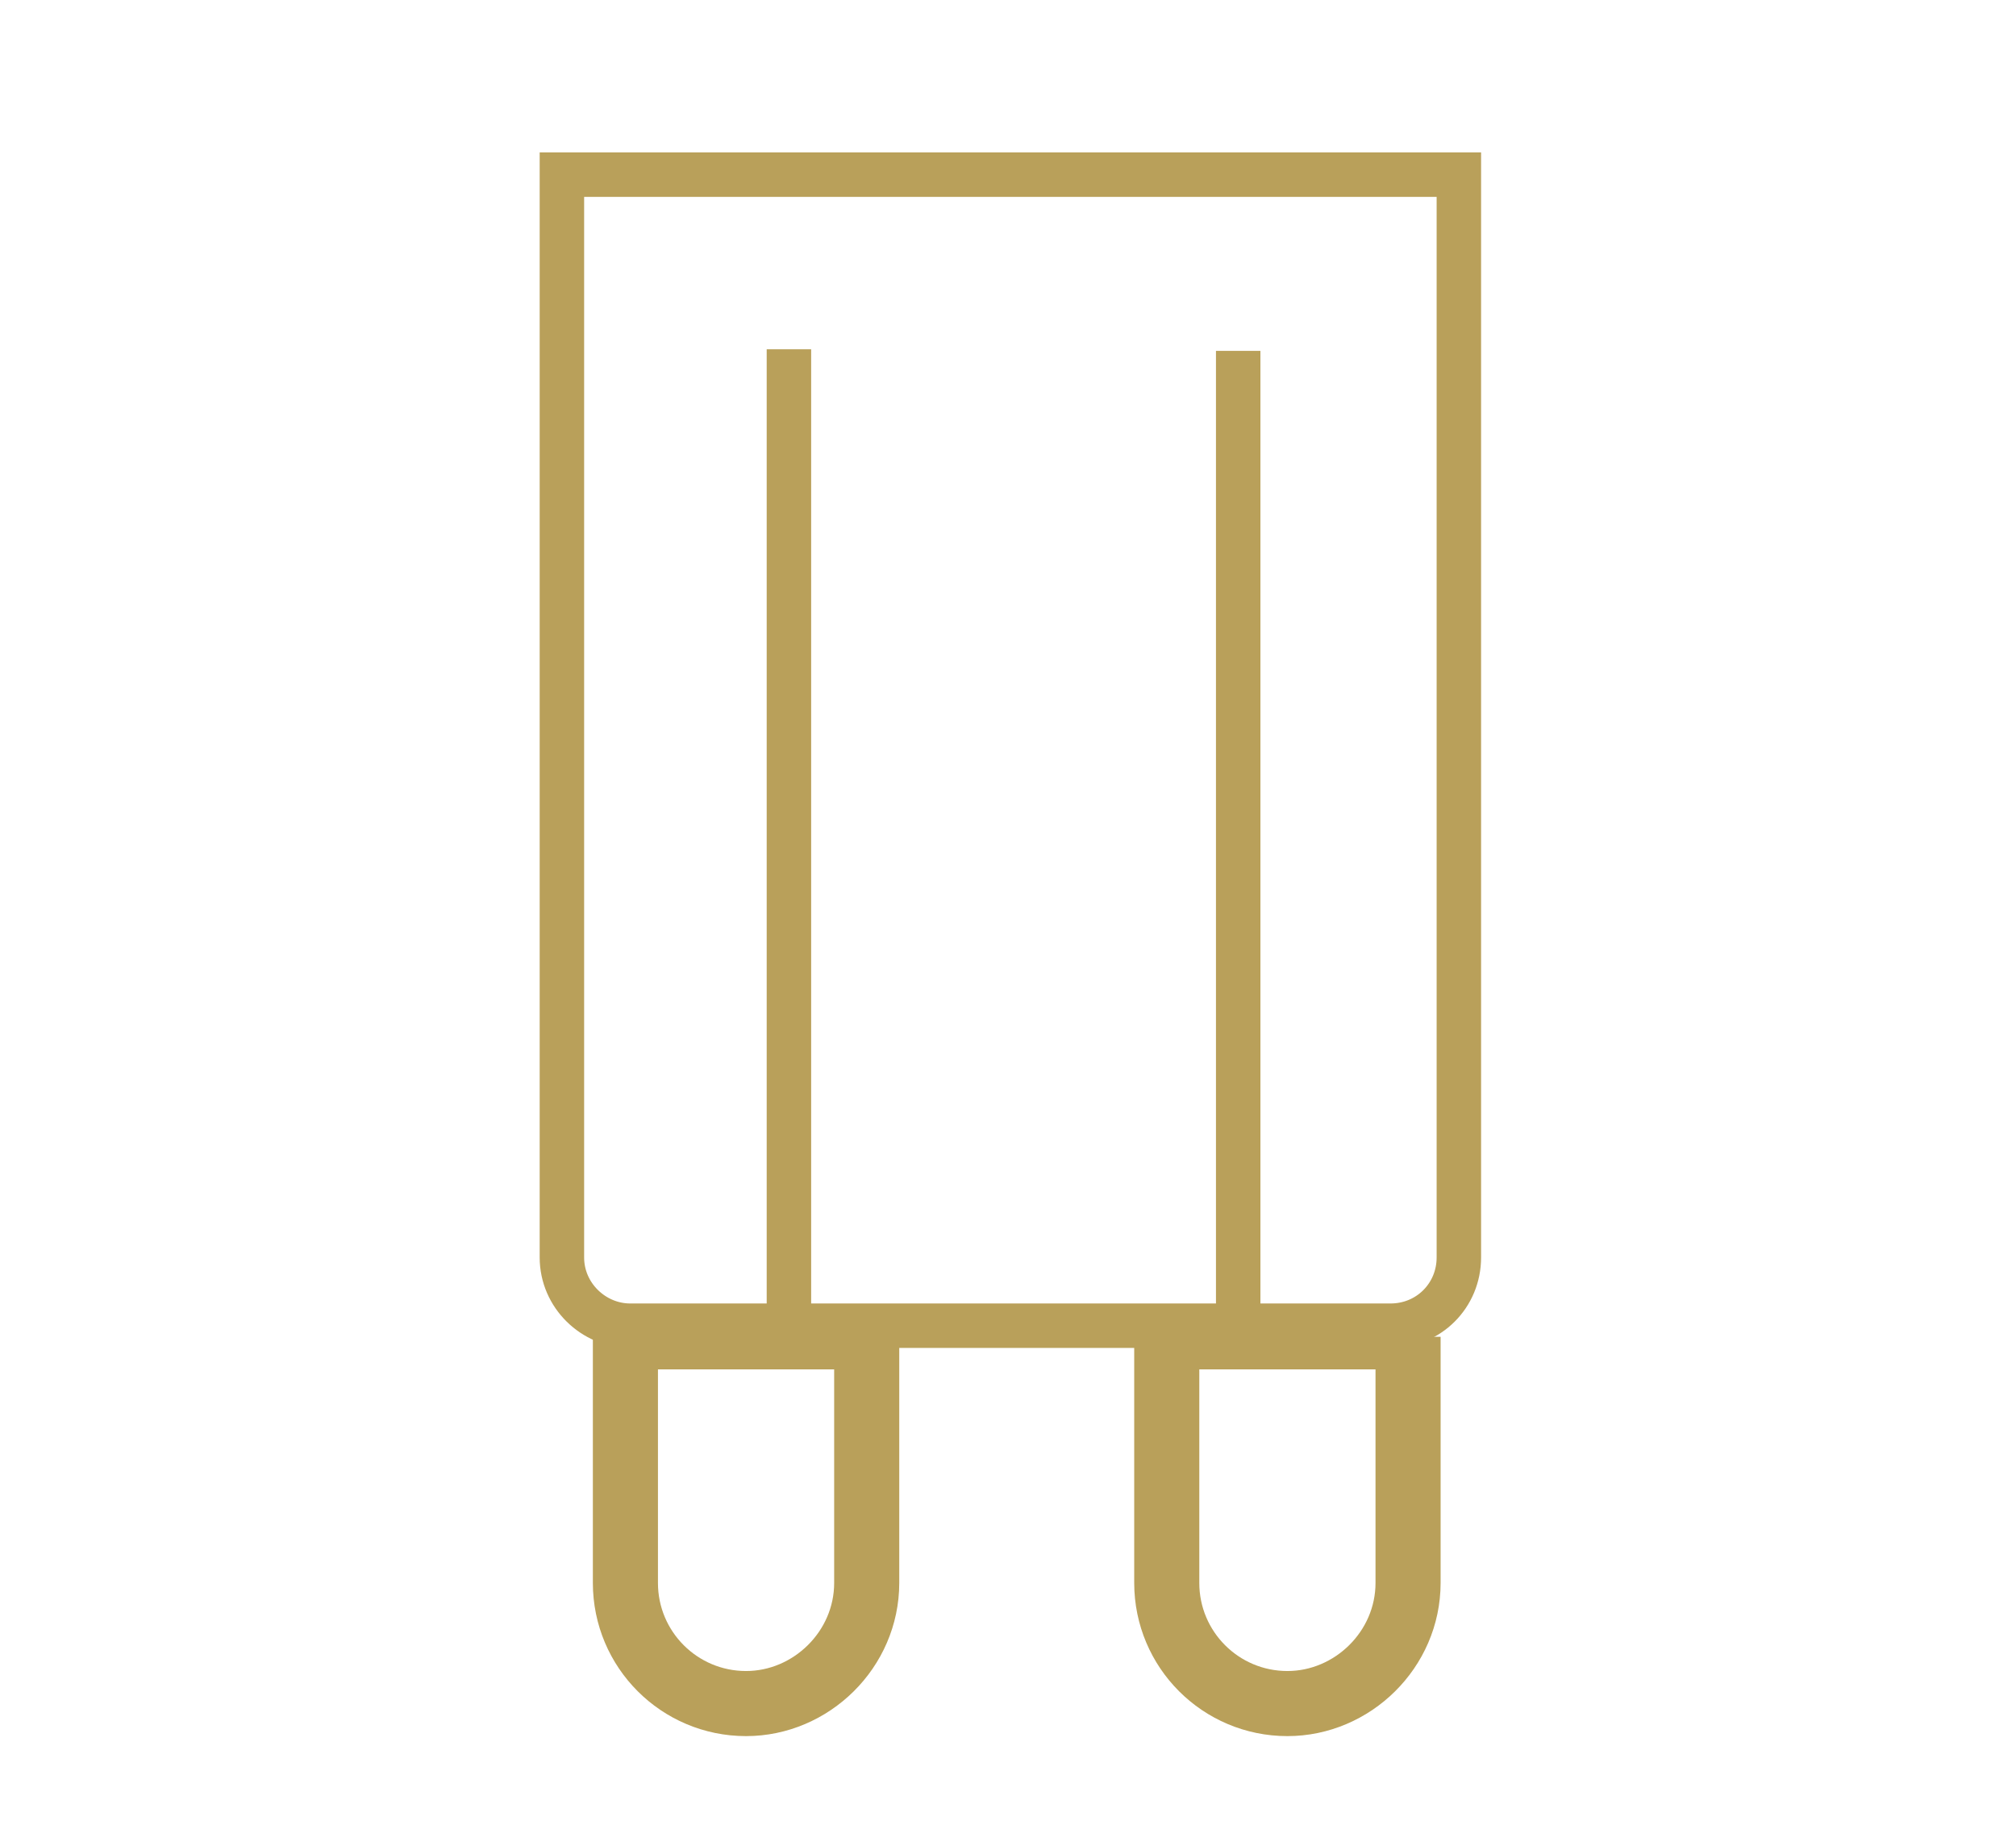 <?xml version="1.0" encoding="UTF-8"?>
<!DOCTYPE svg PUBLIC "-//W3C//DTD SVG 1.1//EN" "http://www.w3.org/Graphics/SVG/1.1/DTD/svg11.dtd">
<!-- Creator: CorelDRAW 2020 (64-Bit) -->
<svg xmlns="http://www.w3.org/2000/svg" xml:space="preserve" width="186px" height="168px" version="1.1" style="shape-rendering:geometricPrecision; text-rendering:geometricPrecision; image-rendering:optimizeQuality; fill-rule:evenodd; clip-rule:evenodd"
viewBox="0 0 12.68 11.47"
 xmlns:xlink="http://www.w3.org/1999/xlink"
 xmlns:xodm="http://www.corel.com/coreldraw/odm/2003">
 <defs>
  <style type="text/css">
   <![CDATA[
    .str1 {stroke:#B9A05A;stroke-width:0.28;stroke-miterlimit:22.926}
    .str0 {stroke:#B9A05A;stroke-width:0.41;stroke-miterlimit:22.926}
    .fil0 {fill:none}
   ]]>
  </style>
 </defs>
 <g id="Ebene_x0020_1">
  <rect class="fil0" width="12.68" height="11.47"/>
  <path class="fil0 str0" d="M5.45 8.42l0 1.55c0,0.42 -0.35,0.76 -0.76,0.76l0 0c-0.42,0 -0.76,-0.34 -0.76,-0.76l0 -1.55 1.52 0z"/>
  <path class="fil0 str0" d="M8.86 8.42l0 1.55c0,0.42 -0.35,0.76 -0.76,0.76l0 0c-0.42,0 -0.76,-0.34 -0.76,-0.76l0 -1.55 1.52 0z"/>
  <line class="fil0 str1" x1="4.96" y1="8.35" x2="4.96" y2= "2.2" />
  <line class="fil0 str1" x1="7.79" y1="8.36" x2="7.79" y2= "2.21" />
  <path class="fil0 str1" d="M9.18 1.1l0 6.82c0,0.24 -0.19,0.43 -0.43,0.43l-4.79 0c-0.23,0 -0.43,-0.19 -0.43,-0.43l0 -6.82 5.65 0z"/>
 </g>
</svg>
